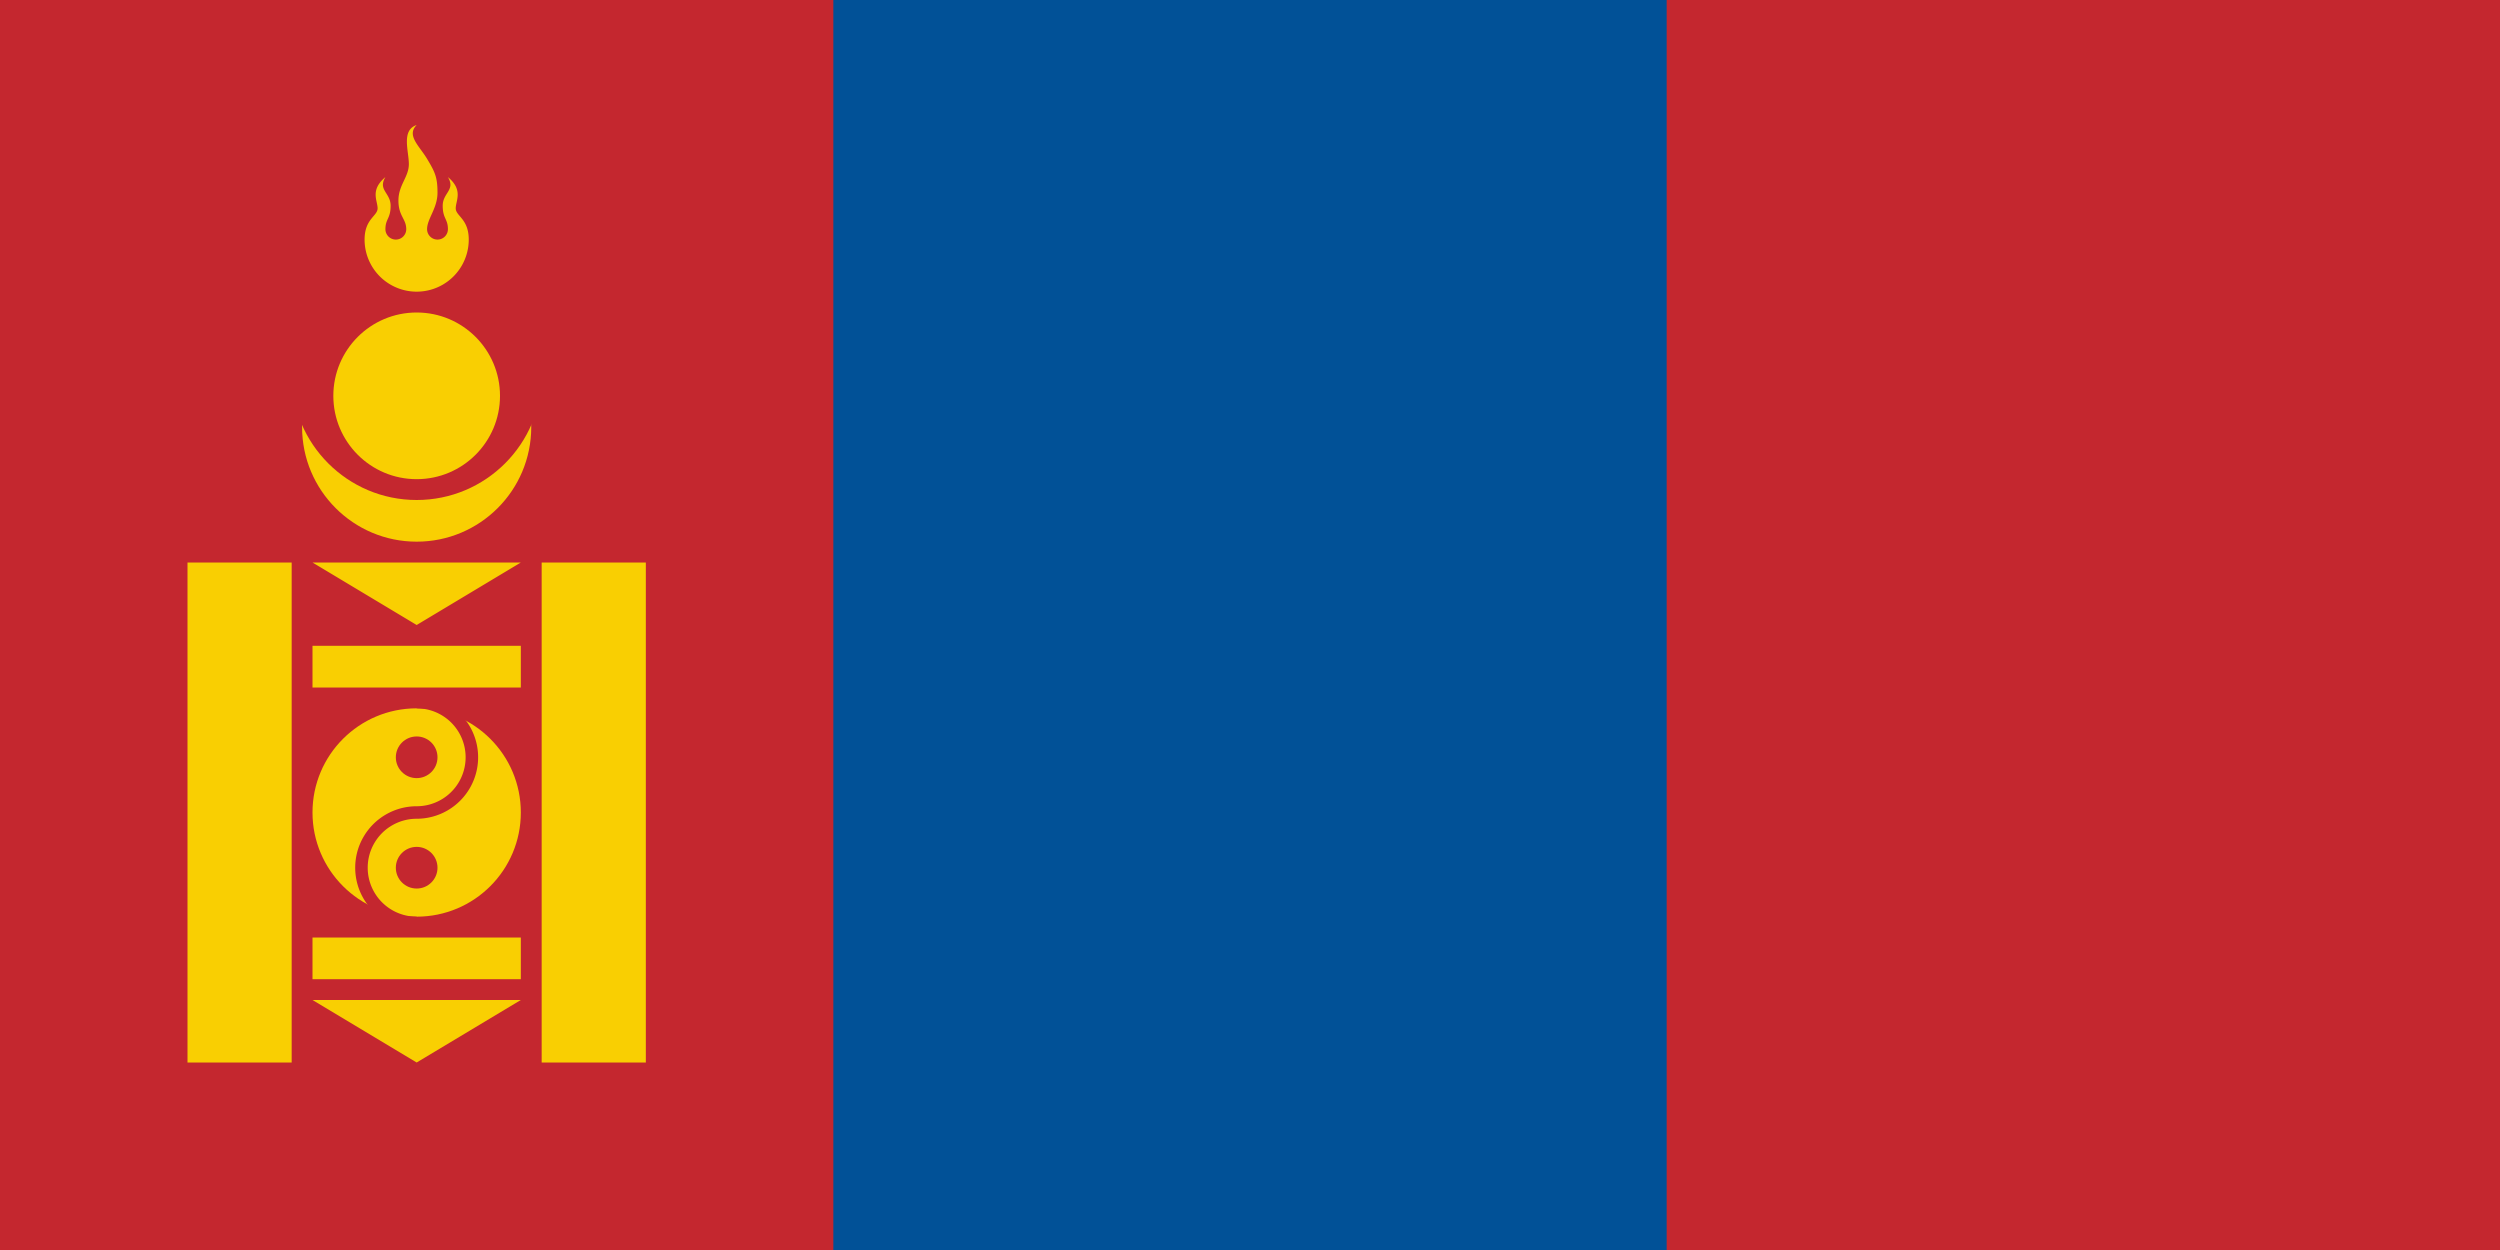 <svg height="2400" width="4800" xmlns="http://www.w3.org/2000/svg"><g fill="#f9cf02"><g transform="scale(5)"><path d="m0 0h960v480h-960z" fill="#c4272f"/><path d="m320 0h320v480h-320z" fill="#015197"/><circle cx="160" cy="164" r="44"/><circle cx="160" cy="144" fill="#c4272f" r="48"/><circle cx="160" cy="152" r="32"/><path d="m140 92a20 20 0 0 0 40 0c0-8-5-9-5-12s3-7-3-12c3 5-2 6-2 11s2 5 2 9a4 4 0 0 1 -8 0c0-4 4-8 4-14s-1-8-4-13-8-9-4-13c-6 2-3 10-3 15s-4 8-4 14 3 7 3 11a4 4 0 0 1 -8 0c0-4 2-4 2-9s-5-6-2-11c-6 5-3 9-3 12s-5 4-5 12z"/><path d="m72 216v192h40v-192zm136 0v192h40v-192zm-88 32v16h80v-16zm0 112v16h80v-16zm0-144h80l-40 24zm0 168h80l-40 24z"/></g><g stroke="#c4272f" stroke-width="24"><circle cx="800" cy="1560" r="212"/><path d="m800 1348a106 106 0 0 1 0 212 106 106 0 0 0 0 212" fill="none"/></g></g><g fill="#c4272f"><circle cx="800" cy="1454" r="40"/><circle cx="800" cy="1666" r="40"/></g></svg>